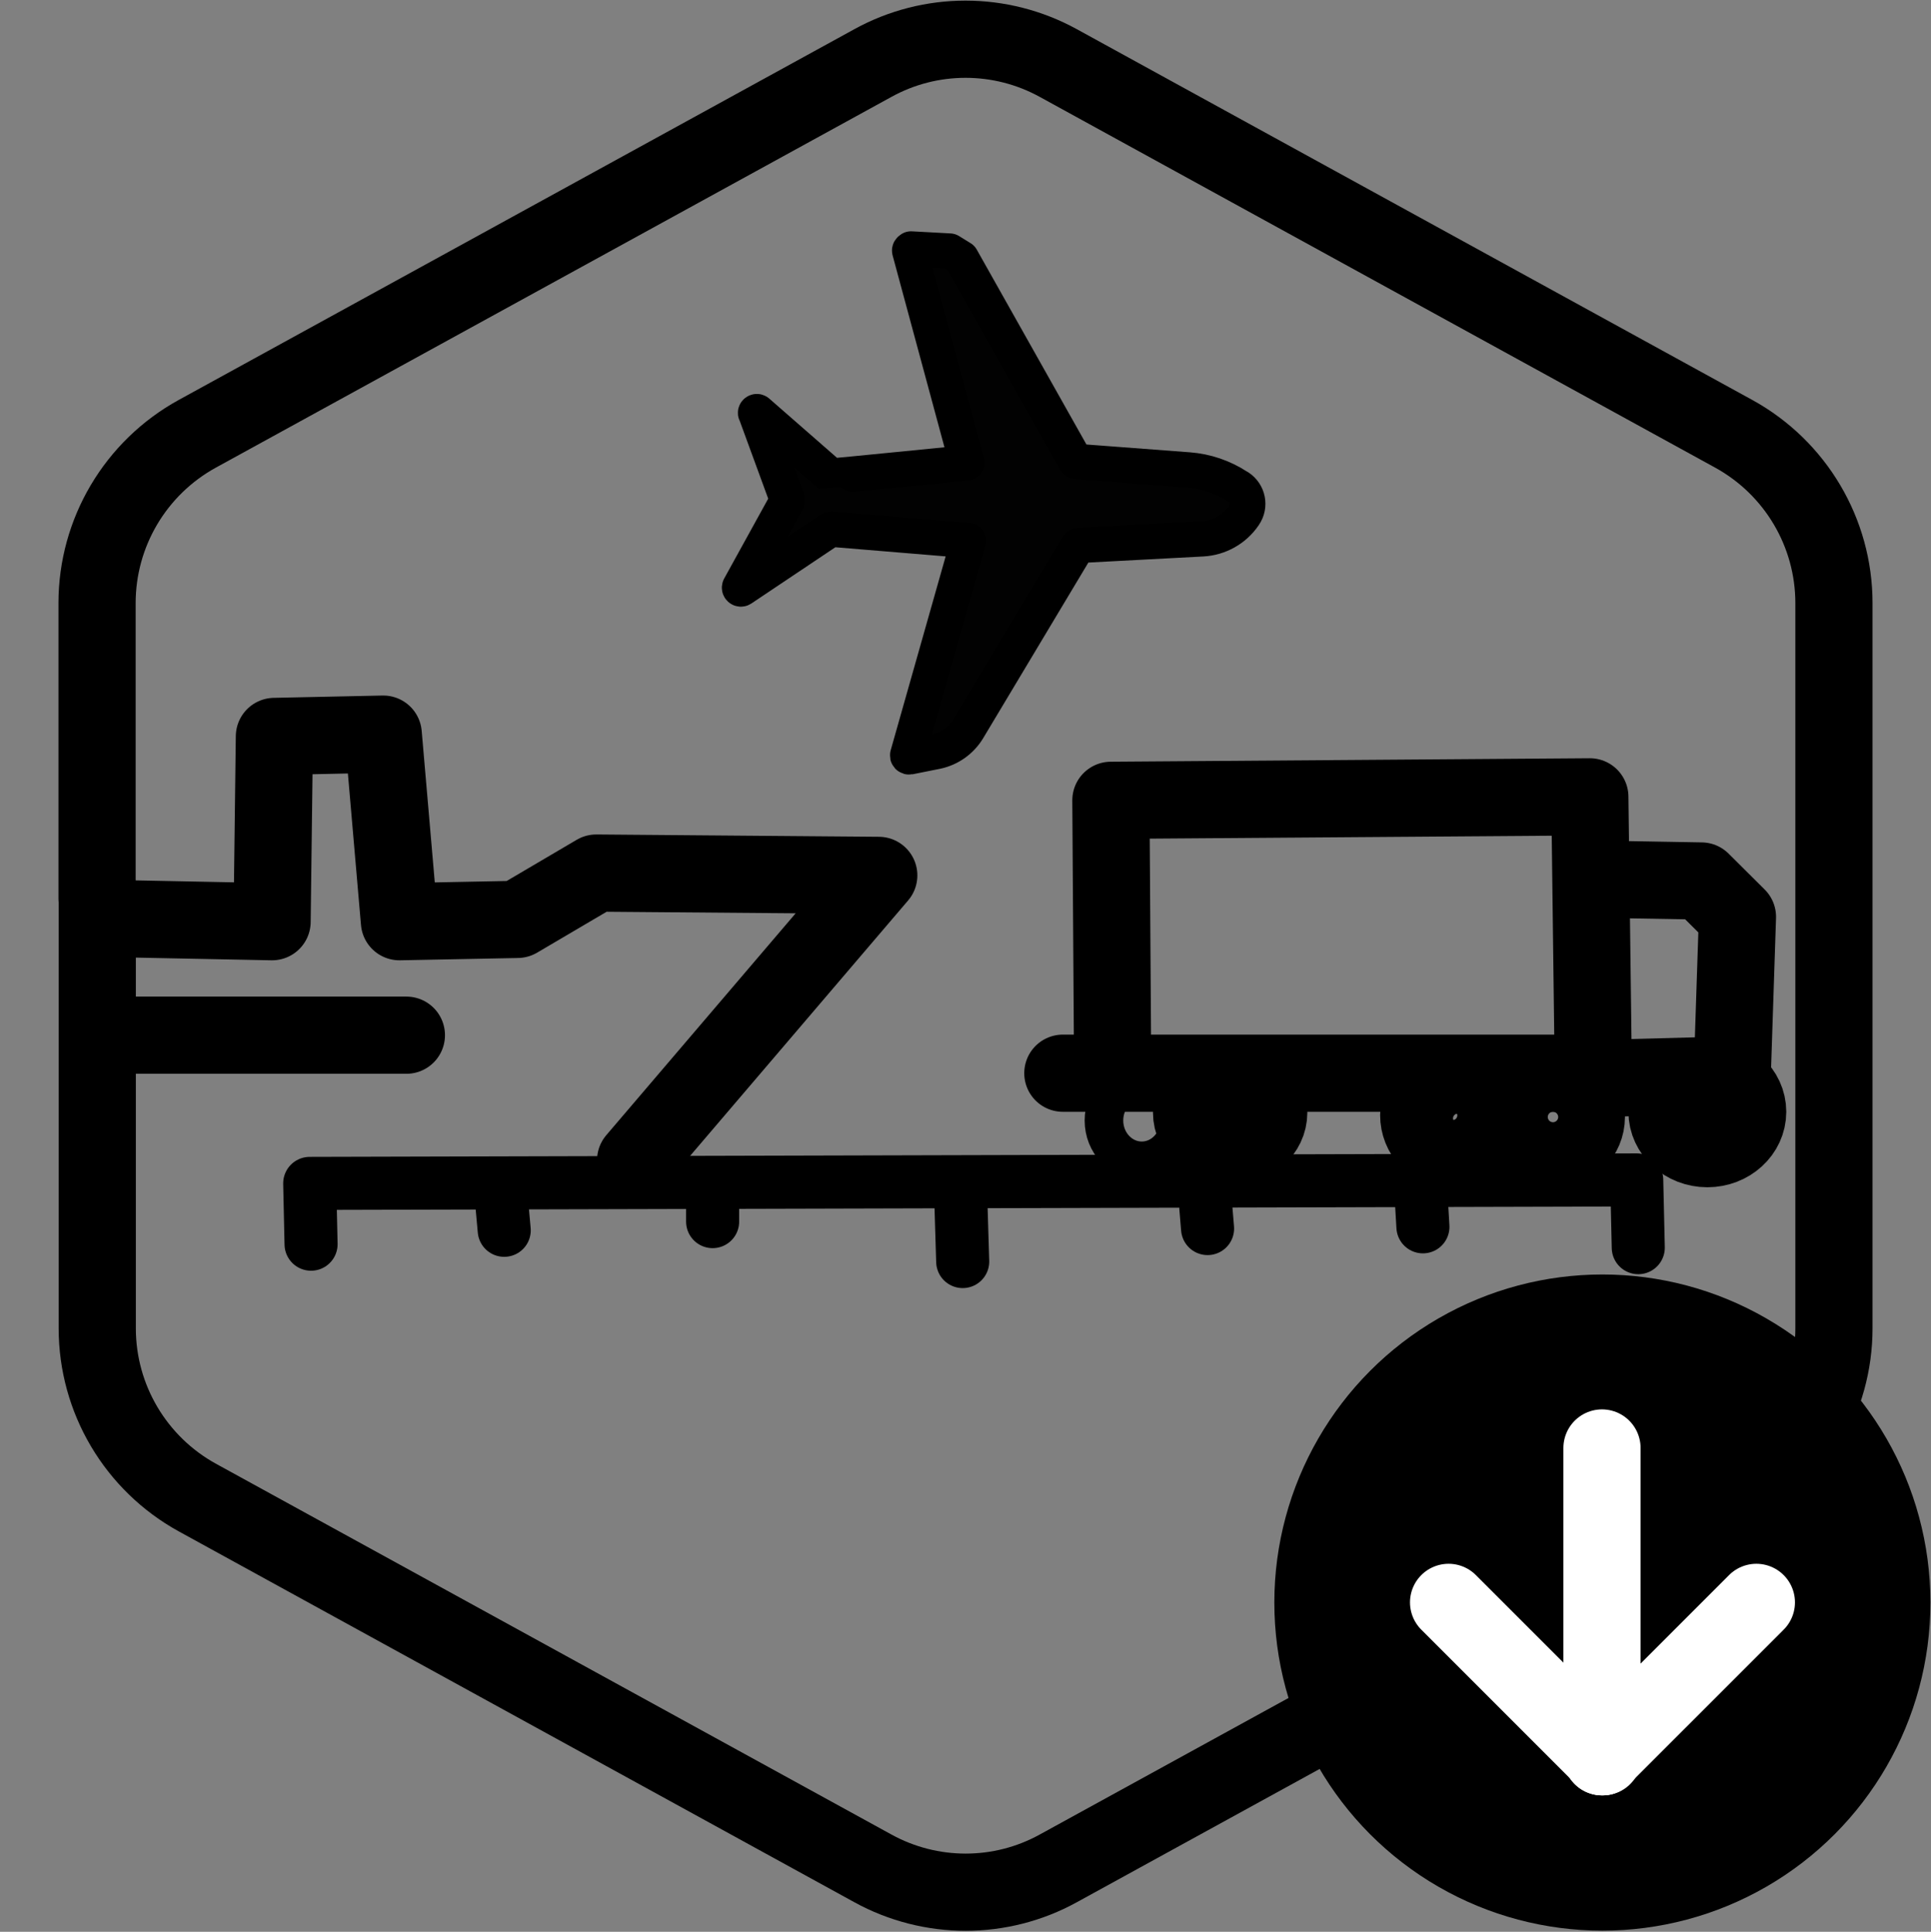 <?xml version="1.0" encoding="UTF-8"?>
<svg xmlns="http://www.w3.org/2000/svg" viewBox="0 0 100.07 100.1">
  <rect x="0" y="0" width="100.07" height="100.1" fill="#808080" stroke="none"/>
  <defs>
    <style>.cls-1,.cls-2,.cls-3,.cls-4,.cls-5,.cls-6{stroke:#000;}.cls-1,.cls-2,.cls-3,.cls-4,.cls-5,.cls-6,.cls-7{stroke-linecap:round;stroke-linejoin:round;}.cls-1,.cls-2,.cls-3,.cls-4,.cls-6,.cls-7{fill:none;}.cls-1,.cls-7{stroke-width:4px;}.cls-2{stroke-width:2.39px;}.cls-3{stroke-width:3px;}.cls-4{stroke-width:2.75px;}.cls-5{fill:#020202;stroke-width:1.83px;}.cls-6{stroke-width:2px;}.cls-7{stroke:#fff;}</style>
  </defs>
  <g id="Default_Hexagon_copy">
    <g id="Default">
      <path class="cls-1" d="M5.04,46.56v22.27c0,3.65,1.99,7.01,5.19,8.77l35,19.21c3,1.65,6.63,1.65,9.62,0l35-19.21c3.2-1.76,5.19-5.12,5.19-8.77V31.25c0-3.65-1.99-7.01-5.19-8.77L54.85,3.27c-3-1.65-6.63-1.65-9.62,0L10.22,22.48c-3.2,1.76-5.19,5.12-5.19,8.77v15.31"></path>
    </g>
  </g>
  <g id="Your_Icon">
    <g id="Ship">
      <g>
        <polyline class="cls-1" points="6.05 47.6 14.1 47.76 14.22 38.16 19.86 38.04 20.7 47.76 26.82 47.64 30.9 45.24 45.54 45.36 32.94 60.12"></polyline>
        <polyline class="cls-3" points="6.05 47.6 14.1 47.76 14.22 38.16 19.86 38.04 20.7 47.76 26.82 47.64 30.9 45.24 45.54 45.36 32.94 60.12"></polyline>
      </g>
      <g>
        <line class="cls-1" x1="5.8" y1="53.64" x2="21.06" y2="53.64"></line>
        <line class="cls-2" x1="5.8" y1="53.64" x2="21.06" y2="53.64"></line>
      </g>
    </g>
    <g id="Line">
      <polyline class="cls-4" points="16.12 64.47 16.05 61.32 84.82 61.14 84.9 64.65"></polyline>
      <line class="cls-4" x1="26.13" y1="63.75" x2="25.95" y2="61.77"></line>
      <line class="cls-4" x1="36.93" y1="63.3" x2="36.93" y2="62.49"></line>
      <line class="cls-4" x1="49.89" y1="65.37" x2="49.8" y2="62.4"></line>
      <line class="cls-4" x1="62.58" y1="63.66" x2="62.49" y2="62.58"></line>
      <line class="cls-4" x1="73.74" y1="63.57" x2="73.65" y2="62.04"></line>
    </g>
    <g id="camion">
      <polyline class="cls-1" points="55.08 55.61 82.57 55.61 82.39 41.29 57.57 41.47 57.66 55.25"></polyline>
      <ellipse class="cls-6" cx="59.17" cy="58.06" rx="1.96" ry="2.09"></ellipse>
      <ellipse class="cls-1" cx="63.75" cy="57.65" rx="2" ry="1.78"></ellipse>
      <ellipse class="cls-1" cx="75.41" cy="57.88" rx="1.82" ry="1.91" transform="translate(-12.42 94.24) rotate(-60)"></ellipse>
      <circle class="cls-1" cx="80.48" cy="57.88" r="1.73"></circle>
      <ellipse class="cls-1" cx="88.48" cy="57.61" rx="2.09" ry="1.91"></ellipse>
      <polyline class="cls-1" points="83.01 55.88 89.77 55.7 90.04 47.51 88.17 45.65 83.01 45.56"></polyline>
    </g>
    <path id="Plane" class="cls-5" d="M39.16,21.4l1.64,4.48s0,.04,0,.06l-2.47,4.48c-.03,.06,.04,.13,.1,.09l4.6-3.08s.03-.01,.04-.01l7.12,.59s-3.15,11.11-3.15,11.11c-.02,.06,.03,.11,.09,.1l1.4-.28c.68-.14,1.27-.56,1.63-1.15l5.69-9.5s.03-.03,.05-.03l6.42-.34c.86-.05,1.65-.49,2.14-1.2l.02-.03c.33-.48,.2-1.13-.29-1.45l-.04-.02c-.76-.5-1.64-.8-2.55-.87l-5.82-.44-.05-.03-5.91-10.5-.6-.37-2.01-.11s-.08,.04-.07,.09l2.97,10.99s-7.03,.7-7.04,.69l-3.81-3.33c-.05-.04-.13,.02-.1,.08Z"></path>
  </g>
  <g id="Modifier_Down">
    <circle cx="83.04" cy="83.04" r="17"></circle>
    <line class="cls-7" x1="83.02" y1="91.03" x2="83.02" y2="75.03"></line>
    <line class="cls-7" x1="83.02" y1="91.03" x2="91.02" y2="83.03"></line>
    <line class="cls-7" x1="83.07" y1="91.03" x2="75.07" y2="83.03"></line>
  </g>
</svg>

